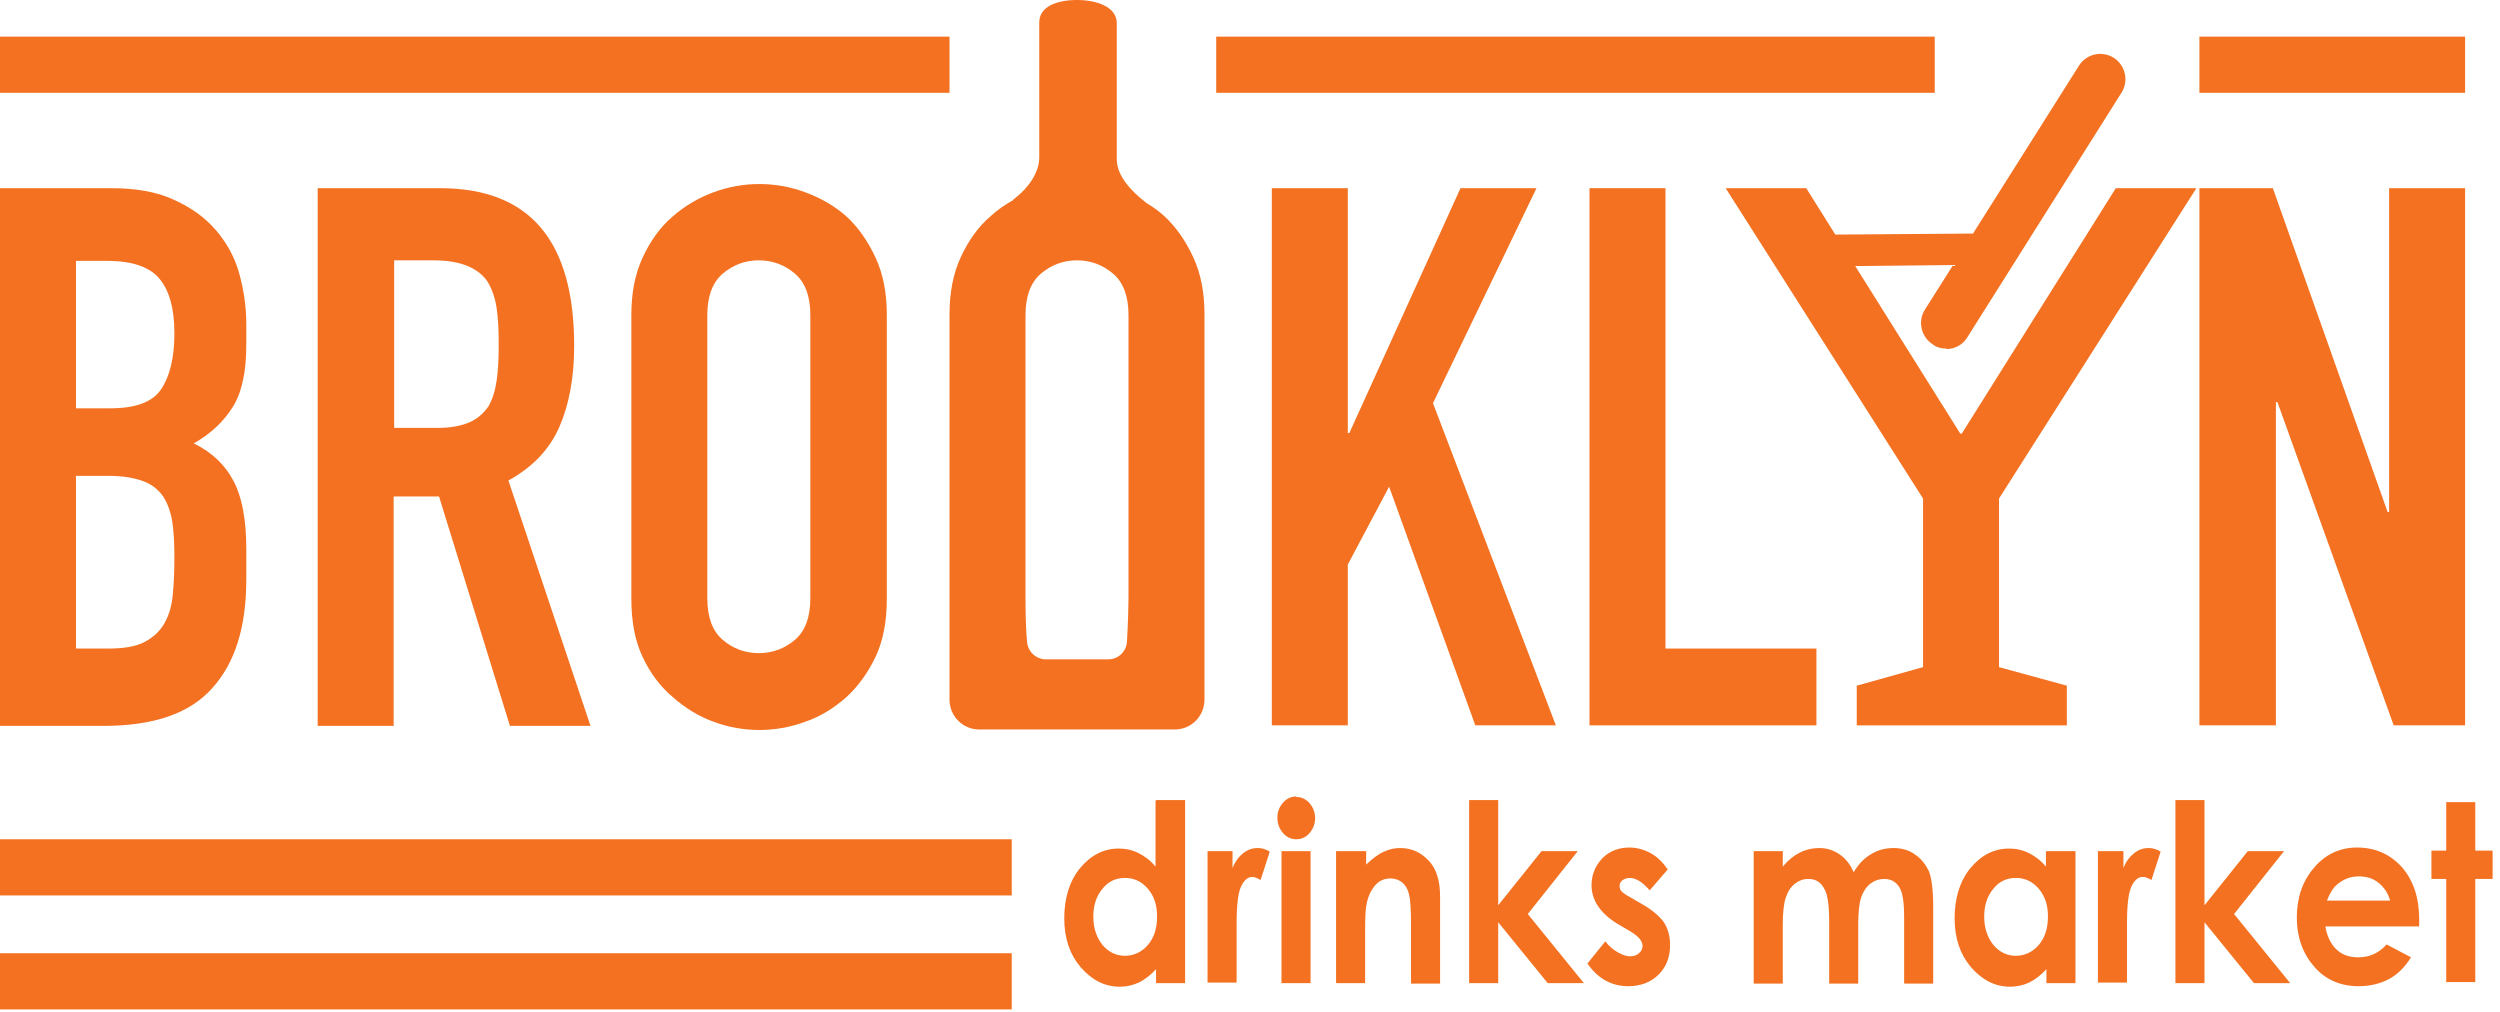 <svg width="200" height="81" viewBox="0 0 200 81" fill="none" xmlns="http://www.w3.org/2000/svg">
<path fill-rule="evenodd" clip-rule="evenodd" d="M92.484 64.007H94.809V78.648H92.484V77.535C92.035 78.03 91.586 78.36 91.097 78.607C90.648 78.814 90.118 78.937 89.587 78.937C88.364 78.937 87.344 78.401 86.446 77.37C85.549 76.298 85.141 75.019 85.141 73.452C85.141 71.885 85.549 70.483 86.405 69.451C87.262 68.42 88.282 67.884 89.506 67.884C90.077 67.884 90.607 68.008 91.097 68.255C91.586 68.503 92.035 68.833 92.443 69.328V64.09L92.484 64.007ZM89.995 70.235C89.261 70.235 88.649 70.524 88.2 71.101C87.711 71.678 87.466 72.421 87.466 73.328C87.466 74.236 87.711 74.978 88.2 75.597C88.69 76.174 89.302 76.463 89.995 76.463C90.689 76.463 91.342 76.174 91.831 75.597C92.321 75.019 92.565 74.277 92.565 73.328C92.565 72.38 92.321 71.678 91.831 71.101C91.342 70.524 90.73 70.235 89.995 70.235ZM96.604 68.09H98.603V69.451C98.807 68.915 99.093 68.544 99.46 68.255C99.827 67.967 100.194 67.843 100.643 67.843C100.929 67.843 101.255 67.925 101.581 68.132L100.847 70.4C100.561 70.235 100.357 70.153 100.194 70.153C99.827 70.153 99.541 70.4 99.297 70.895C99.052 71.39 98.93 72.38 98.93 73.864V74.359V78.607H96.604V68.049V68.09ZM103.703 63.76C104.111 63.76 104.478 63.925 104.763 64.255C105.049 64.585 105.212 64.997 105.212 65.451C105.212 65.905 105.049 66.317 104.763 66.647C104.478 66.977 104.111 67.142 103.703 67.142C103.295 67.142 102.928 66.977 102.642 66.647C102.356 66.317 102.193 65.905 102.193 65.41C102.193 64.915 102.356 64.544 102.642 64.214C102.928 63.884 103.295 63.719 103.703 63.719V63.76ZM102.52 68.09H104.845V78.648H102.52V68.09ZM106.966 68.09H109.292V69.163C109.822 68.668 110.312 68.297 110.719 68.132C111.168 67.925 111.576 67.843 112.025 67.843C112.963 67.843 113.738 68.214 114.391 68.957C114.921 69.575 115.207 70.483 115.207 71.72V78.69H112.882V74.071C112.882 72.833 112.841 71.967 112.718 71.555C112.637 71.142 112.433 70.812 112.188 70.606C111.943 70.4 111.617 70.276 111.25 70.276C110.76 70.276 110.352 70.441 110.026 70.812C109.7 71.184 109.455 71.678 109.332 72.297C109.251 72.627 109.21 73.328 109.21 74.442V78.648H106.885V68.09H106.966ZM117.532 64.007H119.858V72.421L123.325 68.09H126.222L122.224 73.122L126.711 78.648H123.815L119.858 73.782V78.648H117.532V64.007ZM133.402 69.575L131.974 71.225C131.403 70.565 130.873 70.235 130.383 70.235C130.138 70.235 129.934 70.317 129.771 70.441C129.608 70.565 129.567 70.73 129.567 70.895C129.567 71.019 129.608 71.184 129.689 71.266C129.771 71.39 130.016 71.555 130.383 71.761L131.24 72.256C132.137 72.751 132.749 73.287 133.116 73.782C133.443 74.318 133.606 74.895 133.606 75.597C133.606 76.545 133.32 77.329 132.708 77.947C132.096 78.566 131.28 78.896 130.261 78.896C128.914 78.896 127.813 78.277 126.997 77.081L128.425 75.308C128.71 75.679 129.037 75.968 129.404 76.174C129.771 76.38 130.097 76.504 130.383 76.504C130.709 76.504 130.954 76.421 131.117 76.256C131.321 76.091 131.403 75.885 131.403 75.679C131.403 75.267 131.076 74.895 130.383 74.483L129.608 74.029C128.098 73.163 127.323 72.091 127.323 70.812C127.323 69.988 127.609 69.287 128.18 68.668C128.751 68.09 129.485 67.802 130.342 67.802C130.954 67.802 131.525 67.967 132.056 68.255C132.586 68.544 133.035 68.998 133.402 69.534V69.575ZM140.296 68.09H142.622V69.328C143.03 68.833 143.478 68.462 143.968 68.214C144.457 67.967 144.988 67.843 145.559 67.843C146.13 67.843 146.66 68.008 147.15 68.338C147.64 68.668 148.007 69.121 148.292 69.781C148.659 69.163 149.108 68.668 149.679 68.338C150.21 68.008 150.822 67.843 151.474 67.843C152.127 67.843 152.739 68.008 153.229 68.379C153.718 68.709 154.085 69.204 154.33 69.74C154.534 70.317 154.656 71.225 154.656 72.503V78.69H152.331V73.37C152.331 72.173 152.209 71.349 151.923 70.936C151.637 70.524 151.27 70.317 150.74 70.317C150.332 70.317 149.965 70.441 149.638 70.689C149.312 70.936 149.067 71.307 148.904 71.761C148.741 72.215 148.659 72.957 148.659 73.947V78.69H146.334V73.617C146.334 72.668 146.252 72.008 146.13 71.555C146.008 71.142 145.804 70.812 145.559 70.606C145.314 70.4 145.029 70.317 144.661 70.317C144.253 70.317 143.927 70.441 143.601 70.689C143.274 70.936 143.03 71.307 142.866 71.802C142.703 72.256 142.622 72.998 142.622 74.029V78.69H140.296V68.132V68.09ZM163.713 68.09H166.038V78.648H163.713V77.535C163.264 78.03 162.815 78.36 162.326 78.607C161.877 78.814 161.347 78.937 160.816 78.937C159.593 78.937 158.573 78.401 157.675 77.37C156.778 76.298 156.37 75.019 156.37 73.452C156.37 71.885 156.778 70.483 157.634 69.451C158.491 68.42 159.511 67.884 160.735 67.884C161.306 67.884 161.836 68.008 162.326 68.255C162.815 68.503 163.264 68.833 163.672 69.328V68.173L163.713 68.09ZM161.265 70.235C160.531 70.235 159.919 70.524 159.47 71.101C158.981 71.678 158.736 72.421 158.736 73.328C158.736 74.236 158.981 74.978 159.47 75.597C159.96 76.174 160.572 76.463 161.265 76.463C161.959 76.463 162.611 76.174 163.101 75.597C163.591 75.019 163.835 74.277 163.835 73.328C163.835 72.38 163.591 71.678 163.101 71.101C162.611 70.524 162 70.235 161.265 70.235ZM167.874 68.09H169.873V69.451C170.077 68.915 170.363 68.544 170.73 68.255C171.097 67.967 171.464 67.843 171.913 67.843C172.198 67.843 172.525 67.925 172.851 68.132L172.117 70.4C171.831 70.235 171.627 70.153 171.423 70.153C171.056 70.153 170.771 70.4 170.526 70.895C170.281 71.39 170.159 72.38 170.159 73.864V74.359V78.607H167.833V68.049L167.874 68.09ZM174.034 64.007H176.36V72.421L179.827 68.09H182.724L178.726 73.122L183.213 78.648H180.317L176.36 73.782V78.648H174.034V64.007ZM193.535 74.112H186.028C186.151 74.854 186.436 75.473 186.885 75.927C187.334 76.38 187.946 76.586 188.68 76.586C189.537 76.586 190.312 76.256 190.924 75.555L192.882 76.586C192.392 77.37 191.821 77.947 191.128 78.319C190.434 78.69 189.618 78.896 188.68 78.896C187.211 78.896 186.028 78.36 185.131 77.329C184.233 76.298 183.744 74.978 183.744 73.411C183.744 71.844 184.192 70.483 185.131 69.41C186.028 68.338 187.211 67.802 188.558 67.802C190.026 67.802 191.209 68.338 192.148 69.369C193.086 70.441 193.535 71.844 193.535 73.576V74.071V74.112ZM191.209 72.05C191.046 71.472 190.76 71.019 190.312 70.647C189.863 70.276 189.333 70.111 188.721 70.111C188.068 70.111 187.497 70.317 187.007 70.73C186.681 70.977 186.395 71.431 186.151 72.05H191.209ZM195.697 64.172H198.022V68.049H199.409V70.317H198.022V78.566H195.697V70.317H194.514V68.049H195.697V64.172Z" fill="#F37121"/>
<path d="M75.961 2.93H0V7.425H75.961V2.93Z" fill="#F37121"/>
<path d="M154.778 2.93H97.297V7.425H154.778V2.93Z" fill="#F37121"/>
<path d="M197.208 2.93H175.953V7.425H197.208V2.93Z" fill="#F37121"/>
<path fill-rule="evenodd" clip-rule="evenodd" d="M6.079 38.109V51.884H8.689C9.913 51.884 10.892 51.719 11.586 51.348C12.28 50.977 12.81 50.482 13.177 49.822C13.544 49.162 13.748 48.42 13.83 47.512C13.911 46.646 13.952 45.657 13.952 44.626C13.952 43.594 13.911 42.605 13.789 41.78C13.666 40.996 13.422 40.295 13.055 39.718C12.647 39.14 12.116 38.728 11.423 38.48C10.729 38.233 9.832 38.068 8.73 38.068H6.038L6.079 38.109ZM6.079 20.829V32.665H8.812C10.852 32.665 12.198 32.17 12.891 31.139C13.585 30.108 13.952 28.623 13.952 26.644C13.952 24.664 13.544 23.262 12.769 22.313C11.994 21.365 10.607 20.87 8.567 20.87H6.079V20.829ZM0 58.029V15.055H8.893C10.852 15.055 12.524 15.343 13.87 15.962C15.258 16.581 16.359 17.364 17.256 18.395C18.113 19.385 18.766 20.54 19.133 21.86C19.5 23.179 19.704 24.54 19.704 25.943V27.51C19.704 28.665 19.623 29.654 19.419 30.479C19.256 31.304 18.97 32.005 18.603 32.583C17.909 33.696 16.889 34.686 15.502 35.47C16.93 36.171 17.991 37.161 18.684 38.48C19.378 39.8 19.704 41.615 19.704 43.924V46.358C19.704 50.152 18.807 53.039 16.971 55.06C15.176 57.081 12.28 58.071 8.282 58.071H0V58.029Z" fill="#F37121"/>
<path fill-rule="evenodd" clip-rule="evenodd" d="M31.533 20.829V34.232H35.001C36.062 34.232 36.918 34.067 37.571 33.779C38.224 33.49 38.713 33.036 39.081 32.5C39.407 31.923 39.611 31.263 39.733 30.438C39.856 29.613 39.897 28.665 39.897 27.551C39.897 26.438 39.856 25.489 39.733 24.664C39.611 23.839 39.366 23.138 38.999 22.52C38.224 21.406 36.796 20.829 34.715 20.829H31.533ZM25.414 58.029V15.055H35.205C42.385 15.055 45.934 19.261 45.934 27.675C45.934 30.191 45.526 32.377 44.751 34.15C43.976 35.923 42.63 37.367 40.672 38.439L47.24 58.071H40.794L35.123 39.718H31.493V58.071H25.414V58.029Z" fill="#F37121"/>
<path fill-rule="evenodd" clip-rule="evenodd" d="M56.586 47.882C56.586 49.366 56.994 50.48 57.81 51.181C58.626 51.882 59.605 52.253 60.707 52.253C61.808 52.253 62.787 51.882 63.603 51.181C64.419 50.48 64.827 49.366 64.827 47.882V25.198C64.827 23.713 64.419 22.6 63.603 21.899C62.787 21.198 61.808 20.826 60.707 20.826C59.605 20.826 58.626 21.198 57.81 21.899C56.994 22.6 56.586 23.713 56.586 25.198V47.882ZM50.508 25.198C50.508 23.466 50.793 21.94 51.405 20.62C52.017 19.301 52.792 18.187 53.812 17.321C54.751 16.496 55.852 15.836 57.076 15.383C58.3 14.929 59.524 14.723 60.748 14.723C61.971 14.723 63.195 14.929 64.419 15.383C65.643 15.836 66.745 16.455 67.724 17.321C68.662 18.187 69.437 19.301 70.049 20.62C70.661 21.94 70.946 23.466 70.946 25.198V47.882C70.946 49.696 70.661 51.222 70.049 52.542C69.437 53.82 68.662 54.893 67.724 55.759C66.745 56.625 65.643 57.326 64.419 57.738C63.195 58.192 61.971 58.398 60.748 58.398C59.524 58.398 58.3 58.192 57.076 57.738C55.852 57.285 54.791 56.625 53.812 55.759C52.833 54.934 52.017 53.862 51.405 52.542C50.793 51.263 50.508 49.696 50.508 47.882V25.198Z" fill="#F37121"/>
<path fill-rule="evenodd" clip-rule="evenodd" d="M81.02 16.002C82.121 15.177 83.141 13.94 83.141 12.579V1.856C83.1 0.536 84.528 0 86.16 0C87.71 0 89.342 0.536 89.342 1.856V12.744C89.342 14.105 90.566 15.342 91.626 16.167L91.79 16.291C92.279 16.579 92.728 16.909 93.136 17.281C94.074 18.147 94.849 19.26 95.461 20.58C96.073 21.9 96.359 23.426 96.359 25.158V55.966C96.359 57.286 95.298 58.358 93.993 58.358H78.327C77.022 58.358 75.961 57.286 75.961 55.966V25.158C75.961 23.426 76.246 21.9 76.858 20.58C77.47 19.26 78.246 18.147 79.265 17.281C79.796 16.786 80.408 16.373 81.06 16.002H81.02ZM82.04 25.199V47.882C82.04 48.295 82.04 50.027 82.162 51.306C82.203 52.13 82.896 52.749 83.671 52.749H88.648C89.464 52.749 90.117 52.13 90.158 51.306C90.239 50.027 90.28 48.336 90.28 47.882V25.199C90.28 23.714 89.872 22.601 89.056 21.9C88.24 21.199 87.261 20.827 86.16 20.827C85.058 20.827 84.079 21.199 83.263 21.9C82.447 22.601 82.04 23.714 82.04 25.199Z" fill="#F37121"/>
<path fill-rule="evenodd" clip-rule="evenodd" d="M101.746 58.029V15.055H107.825V34.645H107.947L116.84 15.055H122.919L114.638 32.253L124.469 58.029H118.024L111.129 38.934L107.825 45.162V58.029H101.746Z" fill="#F37121"/>
<path fill-rule="evenodd" clip-rule="evenodd" d="M127.16 58.029V15.055H133.239V51.884H145.314V58.029H127.16Z" fill="#F37121"/>
<path fill-rule="evenodd" clip-rule="evenodd" d="M155.678 27.882C155.311 27.882 154.944 27.799 154.618 27.552C153.679 26.933 153.394 25.696 154.006 24.747L156.25 21.201L148.417 21.283L156.821 34.687H156.943L169.263 15.056H175.709L159.921 39.883V53.37L165.347 54.854V58.03H148.539V54.854L153.843 53.37V39.883L138.055 15.056H144.5L146.826 18.767L157.841 18.685L166.326 5.24C166.938 4.291 168.162 4.044 169.1 4.621C170.038 5.24 170.324 6.477 169.712 7.426L157.392 26.974C157.025 27.593 156.372 27.923 155.719 27.923L155.678 27.882Z" fill="#F37121"/>
<path fill-rule="evenodd" clip-rule="evenodd" d="M175.953 58.029V15.055H181.828L191.007 40.955H191.129V15.055H197.208V58.029H191.496L182.195 32.17H182.072V58.029H175.953Z" fill="#F37121"/>
<path d="M80.939 67.141H0V71.636H80.939V67.141Z" fill="#F37121"/>
<path d="M80.939 76.258H0V80.753H80.939V76.258Z" fill="#F37121"/>
</svg>
